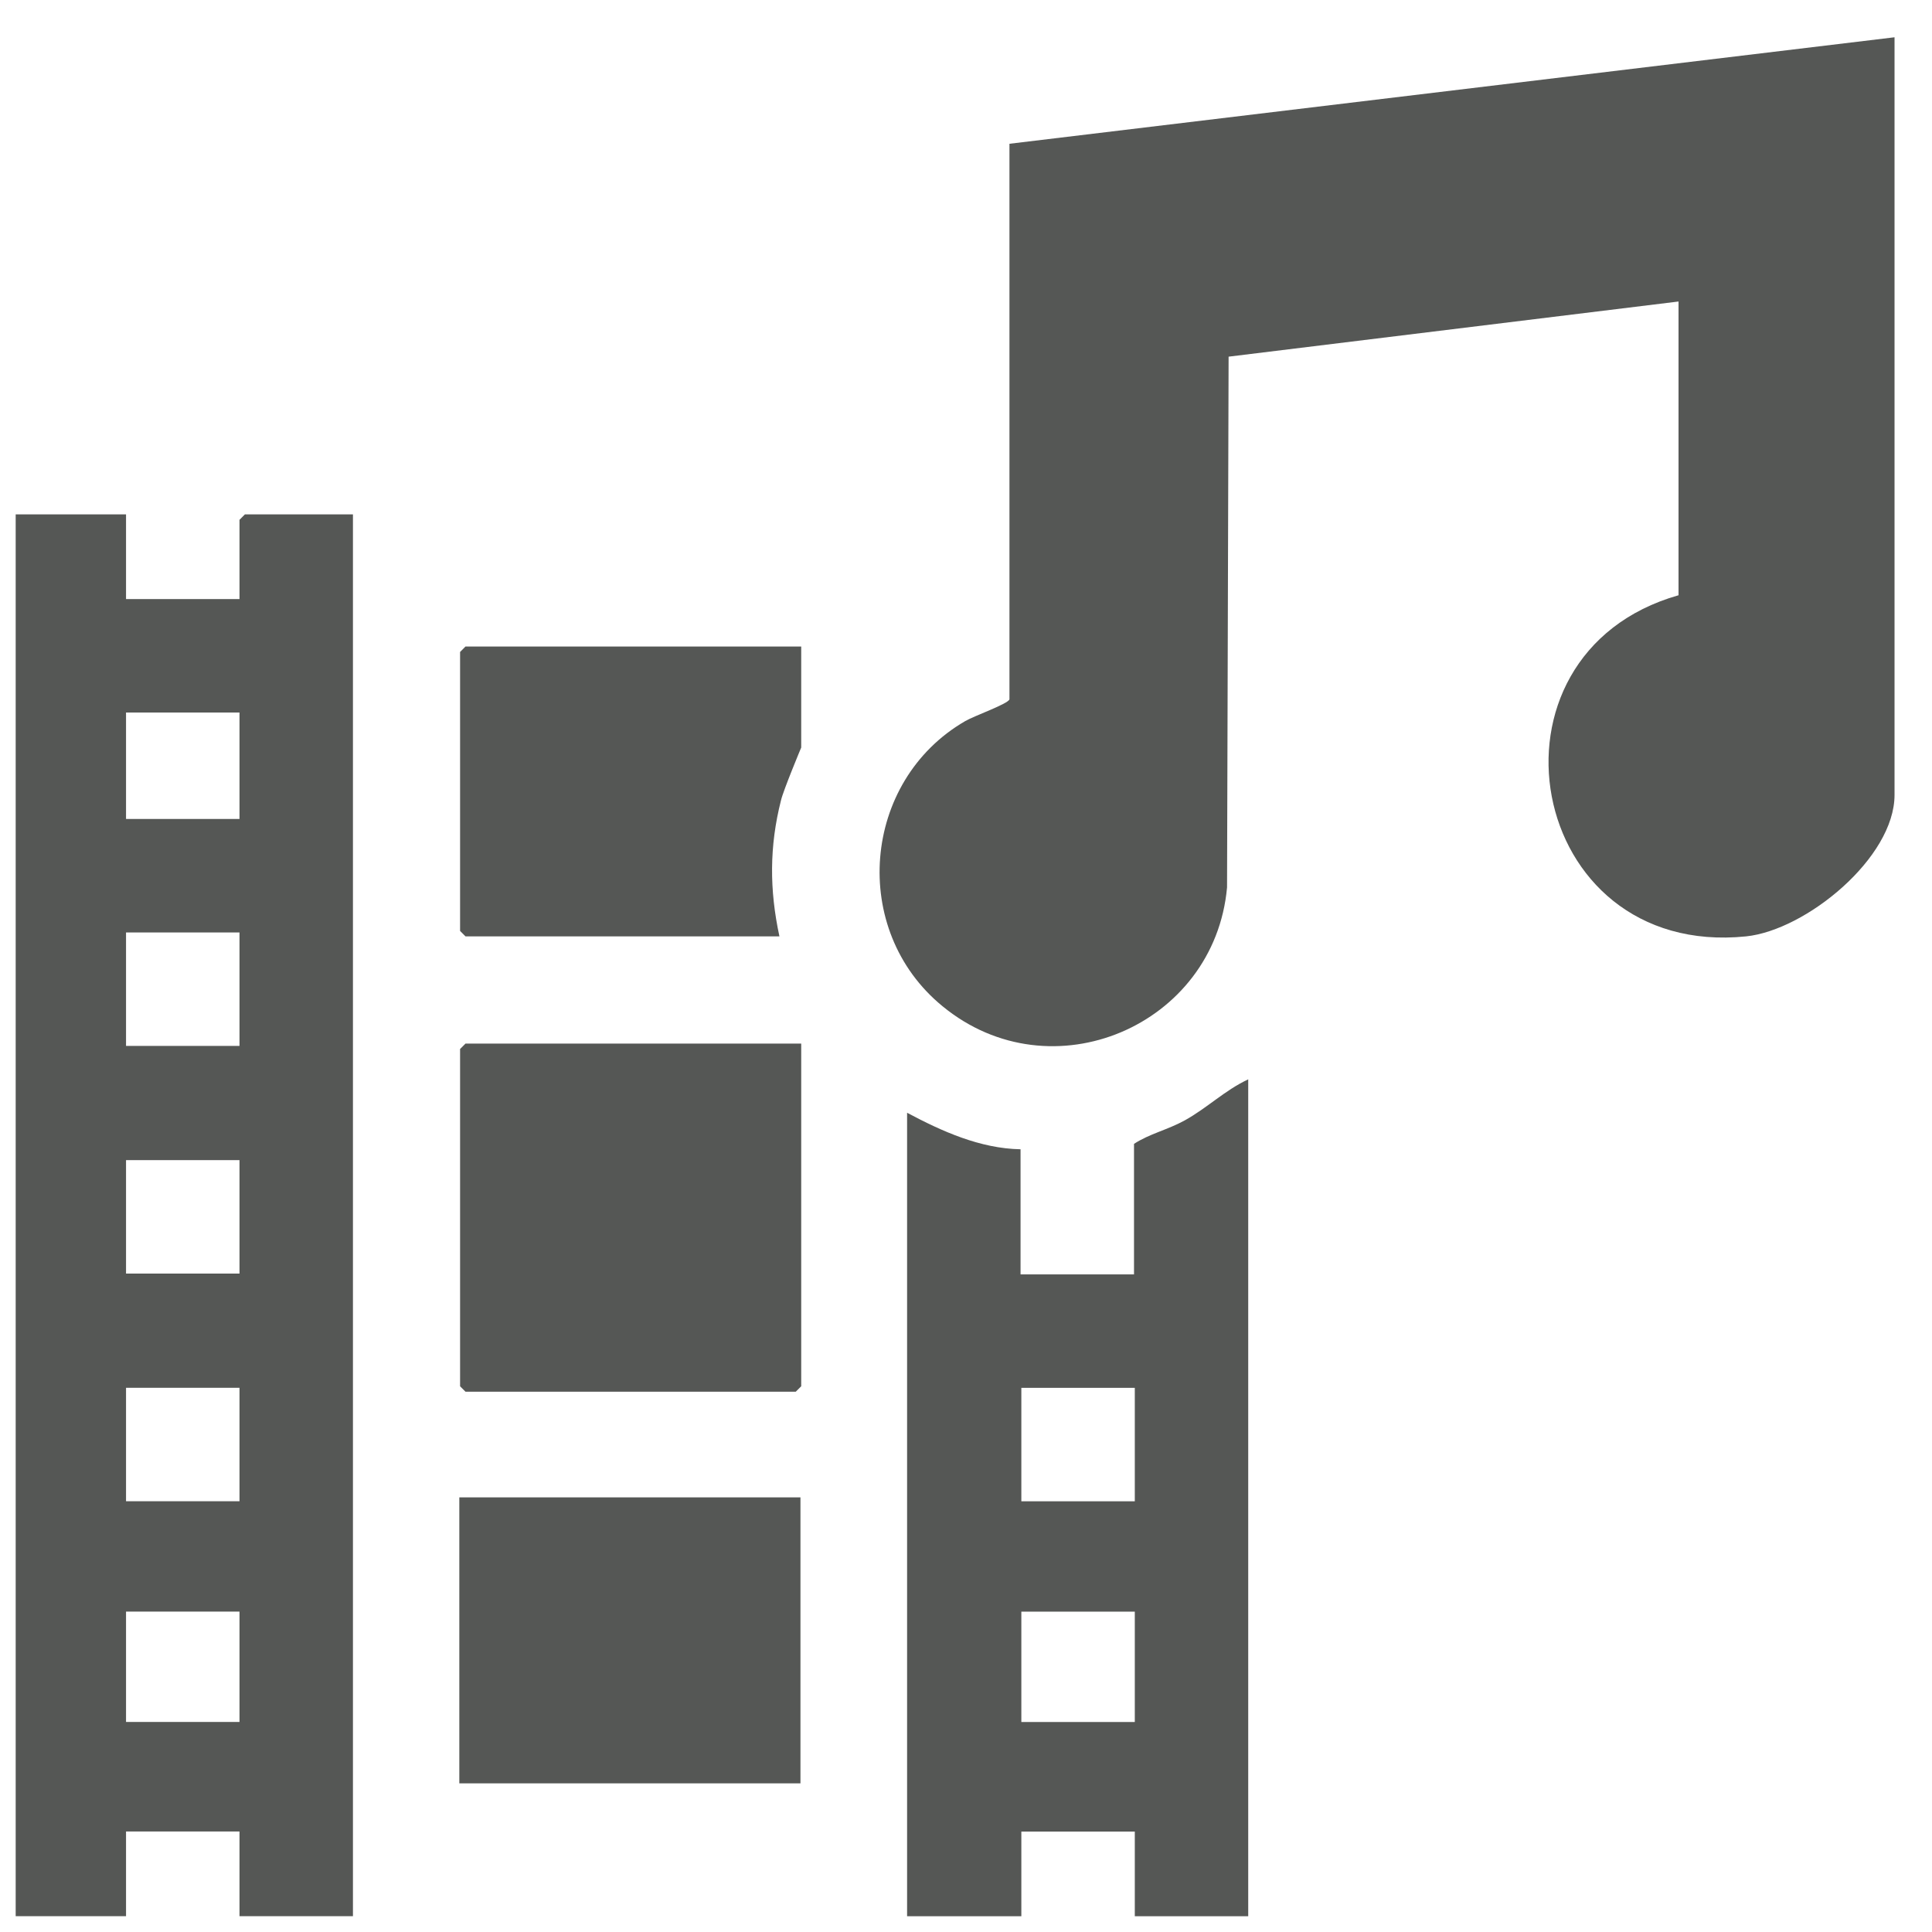 <svg width="51" height="51" viewBox="0 0 51 51" fill="none" xmlns="http://www.w3.org/2000/svg">
<g clip-path="url(#clip0_33946_3078)">
<path d="M0.414 13.578H3.327V15.814H6.322V13.722L6.465 13.578H9.317V50.583H6.322V48.347H3.327V50.583H0.414V13.578ZM6.322 18.809H3.327V21.619H6.322V18.809ZM6.322 24.614H3.327V27.609H6.322V24.614ZM6.322 30.624H3.327V33.619H6.322V30.624ZM6.322 36.635H3.327V39.629H6.322V36.635ZM6.322 42.542H3.327V45.455H6.322V42.542Z" fill="#555755"/>
<path d="M23.945 50.584V29.374C24.868 29.866 25.873 30.318 26.94 30.338V33.641H29.935V30.195C30.345 29.928 30.817 29.826 31.268 29.579C31.863 29.251 32.335 28.779 32.95 28.492V50.584H29.956V48.349H26.961V50.584H23.966H23.945ZM29.956 36.636H26.961V39.631H29.956V36.636ZM29.956 42.544H26.961V45.456H29.956V42.544Z" fill="#555755"/>
<path d="M50.011 0.984V20.984C50.011 22.646 47.673 24.554 46.093 24.718C40.267 25.313 38.832 17.272 44.309 15.713V7.959L32.432 9.415L32.391 23.425C32.062 27.077 27.755 28.923 24.883 26.564C22.421 24.554 22.75 20.615 25.478 19.036C25.724 18.892 26.606 18.584 26.647 18.461V3.795L50.011 0.984Z" fill="#555755"/>
<path d="M21.15 27.527V36.594L21.006 36.738H12.288L12.145 36.594V27.691L12.288 27.548H21.15V27.527Z" fill="#555755"/>
<path d="M21.13 39.527H12.125V47.076H21.13V39.527Z" fill="#555755"/>
<path d="M21.15 17.066V19.733C21.15 19.733 20.678 20.861 20.616 21.128C20.309 22.338 20.309 23.487 20.575 24.718H12.288L12.145 24.574V17.21L12.288 17.066H21.15Z" fill="#555755"/>
</g>
<defs>
<clipPath id="clip0_33946_3078">
<rect width="49.6" height="49.6" fill="white" transform="translate(0.414 0.984)"/>
</clipPath>
</defs>
</svg>
